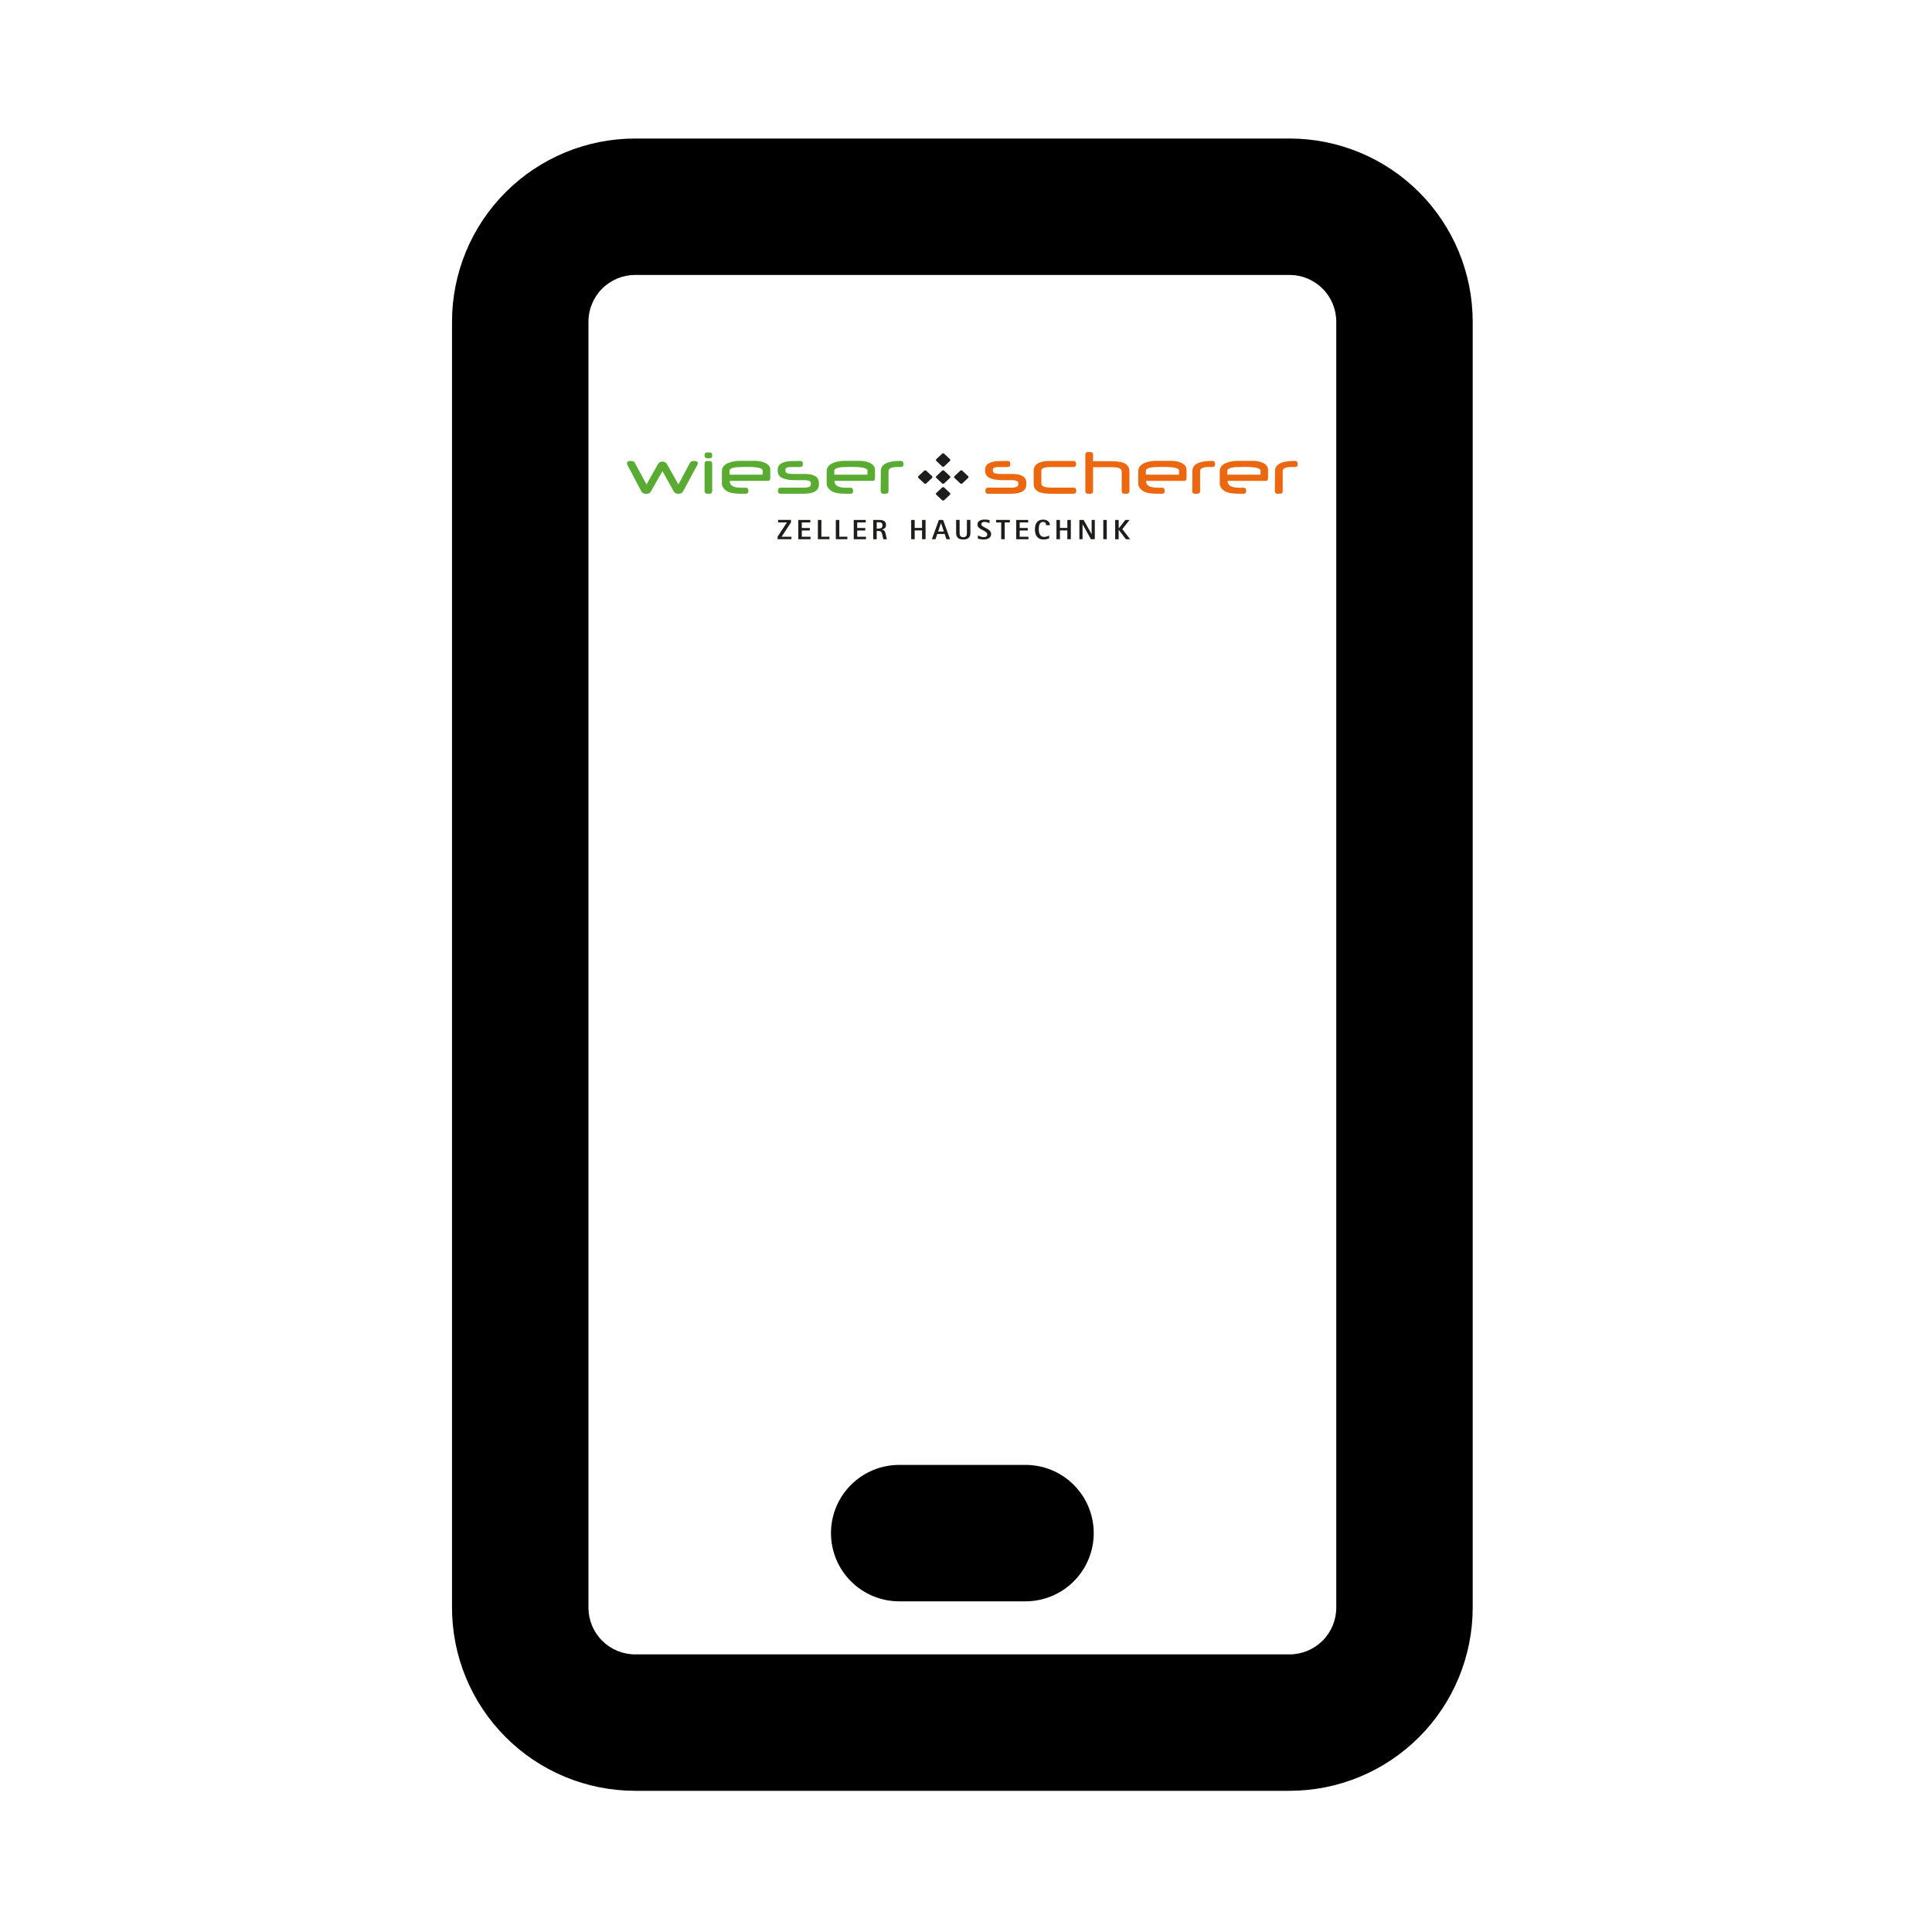 <svg xmlns="http://www.w3.org/2000/svg" width="265" height="265" viewBox="0 0 265 265" fill="none"><g clip-path="url(#clip0_4_63)"><path d="M176.876 19H87.124C80.46 19 74.07 21.647 69.359 26.359C64.647 31.07 62 37.461 62 44.124V220.51C62 227.173 64.647 233.563 69.359 238.275C74.07 242.987 80.46 245.634 87.124 245.634H176.876C183.539 245.634 189.93 242.987 194.641 238.275C199.353 233.563 202 227.173 202 220.51V44.124C202 37.461 199.353 31.07 194.641 26.359C189.93 21.647 183.539 19 176.876 19ZM183.287 220.51C183.287 222.21 182.612 223.841 181.409 225.043C180.207 226.245 178.577 226.921 176.876 226.921H87.124C85.424 226.921 83.793 226.245 82.591 225.043C81.388 223.841 80.713 222.21 80.713 220.51V44.124C80.713 42.423 81.388 40.793 82.591 39.591C83.793 38.388 85.424 37.713 87.124 37.713H176.876C178.577 37.713 180.207 38.388 181.409 39.591C182.612 40.793 183.287 42.423 183.287 44.124V220.51Z" fill="black"></path><path d="M140.663 200.931H123.337C120.855 200.931 118.475 201.916 116.721 203.671C114.966 205.426 113.98 207.806 113.98 210.287C113.98 212.769 114.966 215.148 116.721 216.903C118.475 218.658 120.855 219.644 123.337 219.644H140.663C143.145 219.644 145.525 218.658 147.279 216.903C149.034 215.148 150.02 212.769 150.02 210.287C150.02 207.806 149.034 205.426 147.279 203.671C145.525 201.916 143.145 200.931 140.663 200.931Z" fill="black"></path><g clip-path="url(#clip1_4_63)"><path d="M129.363 62.171C129.315 62.171 129.267 62.189 129.229 62.225L128.43 62.975C128.359 63.042 128.359 63.155 128.43 63.227L129.229 63.977C129.267 64.013 129.315 64.026 129.363 64.026C129.411 64.026 129.458 64.008 129.497 63.977L130.295 63.227C130.367 63.159 130.367 63.042 130.295 62.975L129.497 62.225C129.458 62.189 129.411 62.171 129.363 62.171Z" fill="#1D1D1B"></path><path d="M129.363 64.507C129.315 64.507 129.267 64.525 129.229 64.561L128.43 65.307C128.359 65.379 128.359 65.486 128.43 65.558L129.229 66.308C129.267 66.344 129.315 66.358 129.363 66.358C129.411 66.358 129.458 66.34 129.497 66.308L130.295 65.558C130.367 65.491 130.367 65.379 130.295 65.307L129.497 64.561C129.458 64.525 129.411 64.507 129.363 64.507Z" fill="#1D1D1B"></path><path d="M129.363 66.812C129.315 66.812 129.267 66.83 129.229 66.866L128.43 67.611C128.359 67.679 128.359 67.796 128.43 67.863L129.229 68.613C129.267 68.649 129.315 68.663 129.363 68.663C129.411 68.663 129.458 68.645 129.497 68.613L130.295 67.863C130.367 67.796 130.367 67.679 130.295 67.611L129.497 66.866C129.458 66.83 129.411 66.812 129.363 66.812Z" fill="#1D1D1B"></path><path d="M126.91 64.507C126.862 64.507 126.814 64.525 126.776 64.561L125.977 65.307C125.905 65.379 125.905 65.486 125.977 65.558L126.776 66.308C126.814 66.344 126.862 66.358 126.91 66.358C126.957 66.358 127.005 66.34 127.044 66.308L127.842 65.558C127.914 65.491 127.914 65.379 127.842 65.307L127.044 64.561C127.005 64.525 126.957 64.507 126.91 64.507Z" fill="#1D1D1B"></path><path d="M131.854 64.507C131.806 64.507 131.759 64.525 131.72 64.561L130.922 65.307C130.85 65.379 130.85 65.486 130.922 65.558L131.72 66.308C131.759 66.344 131.806 66.358 131.854 66.358C131.902 66.358 131.95 66.34 131.988 66.308L132.787 65.558C132.858 65.491 132.858 65.379 132.787 65.307L131.988 64.561C131.95 64.525 131.902 64.507 131.854 64.507Z" fill="#1D1D1B"></path><path d="M106.653 73.618L107.94 71.655H106.725V71.313H108.494V71.655L107.208 73.618H108.556V73.96H106.653V73.618Z" fill="#1D1D1B"></path><path d="M109.499 71.318H111.144V71.659H109.977V72.423H111.081V72.764H109.977V73.623H111.177V73.964H109.499V71.322V71.318Z" fill="#1D1D1B"></path><path d="M112.186 71.318H112.664V73.618H113.769V73.96H112.186V71.318Z" fill="#1D1D1B"></path><path d="M114.644 71.318H115.122V73.618H116.227V73.96H114.644V71.318Z" fill="#1D1D1B"></path><path d="M117.102 71.318H118.747V71.659H117.58V72.423H118.685V72.764H117.58V73.623H118.78V73.964H117.102V71.322V71.318Z" fill="#1D1D1B"></path><path d="M119.775 71.318H120.626C121.157 71.318 121.53 71.493 121.53 72.01C121.53 72.428 121.262 72.558 120.97 72.625V72.634C121.363 72.715 121.406 72.94 121.473 73.223L121.645 73.964H121.162L121.033 73.394C120.932 72.971 120.88 72.832 120.44 72.832H120.253V73.969H119.775V71.327V71.318ZM120.253 72.508H120.44C120.736 72.508 121.047 72.45 121.047 72.059C121.047 71.785 120.894 71.632 120.626 71.632H120.253V72.508Z" fill="#1D1D1B"></path><path d="M124.982 71.318H125.461V72.414H126.474V71.318H126.953V73.96H126.474V72.751H125.461V73.96H124.982V71.318Z" fill="#1D1D1B"></path><path d="M128.784 71.318H129.358L130.314 73.96H129.817L129.573 73.241H128.559L128.316 73.96H127.818L128.779 71.318H128.784ZM128.679 72.904H129.463L129.076 71.74H129.066L128.679 72.904Z" fill="#1D1D1B"></path><path d="M133.102 73.151C133.102 73.735 132.729 74 132.127 74C131.524 74 131.146 73.73 131.146 73.151V71.313H131.625V73.151C131.625 73.452 131.749 73.686 132.127 73.686C132.504 73.686 132.624 73.456 132.624 73.151V71.313H133.102V73.151Z" fill="#1D1D1B"></path><path d="M135.737 71.758C135.551 71.691 135.316 71.587 135.029 71.587C134.79 71.587 134.604 71.686 134.604 71.911C134.604 72.378 135.948 72.45 135.948 73.245C135.948 73.739 135.522 73.996 134.91 73.996C134.546 73.996 134.216 73.901 134.13 73.883V73.42C134.298 73.515 134.57 73.677 134.924 73.677C135.297 73.677 135.417 73.483 135.417 73.308C135.417 72.733 134.073 72.697 134.073 71.947C134.073 71.475 134.508 71.264 135.039 71.264C135.355 71.264 135.627 71.318 135.728 71.336V71.749L135.737 71.758Z" fill="#1D1D1B"></path><path d="M137.334 71.655H136.627V71.313H138.515V71.655H137.808V73.96H137.329V71.655H137.334Z" fill="#1D1D1B"></path><path d="M139.386 71.318H141.031V71.659H139.864V72.423H140.969V72.764H139.864V73.623H141.064V73.964H139.386V71.322V71.318Z" fill="#1D1D1B"></path><path d="M143.9 73.847C143.766 73.901 143.47 74 143.135 74C142.317 74 141.954 73.447 141.954 72.625C141.954 71.848 142.26 71.273 143.063 71.273C143.713 71.273 144.01 71.628 144.01 72.041H143.479C143.479 71.835 143.431 71.592 143.063 71.592C142.571 71.592 142.48 72.144 142.48 72.558C142.48 73.191 142.671 73.65 143.245 73.65C143.56 73.65 143.823 73.497 143.9 73.456V73.852V73.847Z" fill="#1D1D1B"></path><path d="M144.909 71.318H145.387V72.414H146.401V71.318H146.879V73.96H146.401V72.751H145.387V73.96H144.909V71.318Z" fill="#1D1D1B"></path><path d="M148.051 71.318H148.639L149.724 73.263H149.734V71.318H150.169V73.96H149.633L148.495 71.915H148.486V73.96H148.051V71.318Z" fill="#1D1D1B"></path><path d="M151.331 71.318H151.809V73.96H151.331V71.318Z" fill="#1D1D1B"></path><path d="M152.966 71.318H153.445V72.472H153.454L154.358 71.318H154.937L153.942 72.576L155.013 73.964H154.435L153.449 72.675H153.44V73.964H152.962V71.322L152.966 71.318Z" fill="#1D1D1B"></path><path d="M93.685 67.409C93.57 67.62 93.355 67.728 93.049 67.728C92.743 67.728 92.537 67.62 92.422 67.418L90.863 64.61L89.276 67.427C89.161 67.629 88.946 67.737 88.63 67.737C88.314 67.737 88.094 67.629 87.975 67.409L86.062 63.775C86.024 63.689 86 63.613 86 63.545C86 63.334 86.163 63.227 86.493 63.227C86.779 63.227 86.975 63.294 87.057 63.447L88.678 66.448L90.256 63.649C90.39 63.429 90.581 63.312 90.873 63.312C91.165 63.312 91.341 63.429 91.466 63.64L93.053 66.448L94.66 63.447C94.741 63.303 94.928 63.227 95.224 63.227C95.554 63.227 95.717 63.334 95.717 63.545C95.717 63.613 95.698 63.689 95.645 63.775L93.689 67.409H93.685Z" fill="#59AC31"></path><path d="M97.295 67.728C97.051 67.728 96.908 67.719 96.846 67.688C96.712 67.647 96.64 67.535 96.64 67.351V63.595C96.64 63.352 96.778 63.231 97.032 63.231C97.285 63.231 97.419 63.24 97.481 63.258C97.625 63.307 97.687 63.42 97.687 63.595V67.351C97.687 67.602 97.563 67.728 97.295 67.728Z" fill="#59AC31"></path><path d="M97.295 62.867C97.051 62.867 96.908 62.858 96.846 62.827C96.712 62.786 96.64 62.674 96.64 62.49V62.418C96.64 62.175 96.778 62.054 97.032 62.054C97.285 62.054 97.419 62.063 97.481 62.081C97.625 62.13 97.687 62.243 97.687 62.418V62.49C97.687 62.741 97.563 62.867 97.295 62.867Z" fill="#59AC31"></path><path d="M104.616 64.543C104.616 64.206 103.899 64.044 102.464 64.044C102.292 64.044 102.106 64.044 101.91 64.053C101.723 64.053 101.642 64.062 101.661 64.062C100.595 64.062 100.064 64.237 100.064 64.583V65.104H104.611V64.547L104.616 64.543ZM105.353 65.958H100.097C100.069 66.582 100.599 66.901 101.718 66.901H102.005C102.13 66.901 102.211 66.892 102.263 66.892C102.522 66.892 102.656 67.045 102.656 67.355C102.656 67.607 102.522 67.728 102.263 67.728C101.58 67.728 101.116 67.719 100.891 67.688C100.308 67.638 99.877 67.513 99.6 67.301C99.208 67.014 99.016 66.686 99.016 66.299V64.642C99.016 64.121 99.323 63.734 99.93 63.487C100.37 63.303 100.915 63.209 101.551 63.209H103.521C104.052 63.209 104.506 63.294 104.893 63.469C105.405 63.689 105.654 64.017 105.654 64.462V65.549C105.654 65.819 105.563 65.954 105.367 65.954" fill="#59AC31"></path><path d="M110.23 67.728H107.088C106.83 67.728 106.701 67.602 106.701 67.351C106.701 67.041 106.835 66.888 107.088 66.888H110.23C110.895 66.888 111.225 66.744 111.225 66.434V66.273C111.225 65.994 110.928 65.859 110.321 65.859H109.044C107.466 65.859 106.677 65.446 106.677 64.619V64.377C106.677 63.819 107.079 63.474 107.877 63.307C108.207 63.249 108.819 63.222 109.733 63.222C110.001 63.222 110.12 63.348 110.12 63.586V63.68C110.12 63.932 109.996 64.058 109.733 64.058H108.973C108.585 64.058 108.337 64.058 108.255 64.067C107.906 64.107 107.734 64.21 107.734 64.377V64.61C107.734 64.803 107.906 64.929 108.279 64.983C108.413 65.001 108.666 65.01 109.049 65.01H110.369C111.67 65.01 112.325 65.415 112.325 66.232V66.434C112.325 67.292 111.626 67.724 110.235 67.724" fill="#59AC31"></path><path d="M118.986 64.543C118.986 64.206 118.269 64.044 116.834 64.044C116.662 64.044 116.475 64.044 116.279 64.053C116.093 64.053 116.012 64.062 116.035 64.062C114.969 64.062 114.438 64.237 114.438 64.583V65.104H118.986V64.547V64.543ZM119.722 65.958H114.467C114.438 66.582 114.969 66.901 116.088 66.901H116.375C116.499 66.901 116.581 66.892 116.633 66.892C116.891 66.892 117.021 67.045 117.021 67.355C117.021 67.607 116.887 67.728 116.633 67.728C115.945 67.728 115.486 67.719 115.261 67.688C114.677 67.638 114.247 67.513 113.97 67.301C113.582 67.014 113.386 66.686 113.386 66.299V64.642C113.386 64.121 113.692 63.734 114.3 63.487C114.74 63.303 115.285 63.209 115.921 63.209H117.886C118.417 63.209 118.871 63.294 119.258 63.469C119.77 63.689 120.019 64.017 120.019 64.462V65.549C120.019 65.819 119.928 65.954 119.732 65.954" fill="#59AC31"></path><path d="M123.548 64.062C123.519 64.062 123.447 64.053 123.342 64.053H123.094C122.285 64.053 121.874 64.237 121.874 64.619V67.355C121.874 67.549 121.802 67.652 121.659 67.701C121.597 67.719 121.444 67.728 121.2 67.728C120.932 67.728 120.798 67.602 120.798 67.351L120.817 64.615C120.817 63.68 121.721 63.218 123.543 63.218C123.801 63.218 123.93 63.37 123.93 63.68C123.93 63.932 123.797 64.058 123.543 64.058" fill="#59AC31"></path><path d="M138.683 67.728H135.541C135.283 67.728 135.154 67.602 135.154 67.351C135.154 67.041 135.288 66.888 135.541 66.888H138.683C139.347 66.888 139.677 66.744 139.677 66.434V66.273C139.677 65.994 139.381 65.859 138.774 65.859H137.497C135.919 65.859 135.13 65.446 135.13 64.619V64.377C135.13 63.819 135.531 63.474 136.33 63.307C136.66 63.249 137.272 63.222 138.185 63.222C138.453 63.222 138.573 63.348 138.573 63.586V63.68C138.573 63.932 138.448 64.058 138.185 64.058H137.425C137.038 64.058 136.789 64.058 136.708 64.067C136.359 64.107 136.187 64.21 136.187 64.377V64.61C136.187 64.803 136.359 64.929 136.732 64.983C136.866 65.001 137.119 65.01 137.502 65.01H138.821C140.122 65.01 140.777 65.415 140.777 66.232V66.434C140.777 67.292 140.079 67.724 138.688 67.724" fill="#EB6810"></path><path d="M147.147 67.728H144.254C143.536 67.728 142.991 67.661 142.623 67.526C142.059 67.315 141.781 66.928 141.781 66.362V64.592C141.781 63.676 142.527 63.227 144.024 63.227H147.204C147.472 63.227 147.615 63.361 147.615 63.64C147.615 63.918 147.472 64.062 147.204 64.062H144.106C143.254 64.062 142.834 64.224 142.834 64.561V66.322C142.834 66.708 143.316 66.888 144.278 66.888H147.233C147.501 66.888 147.63 67.041 147.63 67.351C147.63 67.602 147.467 67.728 147.137 67.728" fill="#EB6810"></path><path d="M154.707 67.701C154.645 67.719 154.501 67.728 154.258 67.728C153.99 67.728 153.856 67.602 153.856 67.351V64.696C153.856 64.417 153.684 64.233 153.335 64.147C153.153 64.107 152.861 64.08 152.445 64.08H149.93V67.355C149.93 67.607 149.796 67.733 149.533 67.733C149.299 67.733 149.141 67.724 149.084 67.706C148.94 67.656 148.868 67.544 148.868 67.36V62.364C148.868 62.18 148.94 62.067 149.084 62.027C149.136 62.009 149.289 62 149.533 62C149.801 62 149.93 62.126 149.93 62.364V63.258H152.201C153.019 63.258 153.617 63.316 153.985 63.442C154.611 63.644 154.918 64.067 154.918 64.682V67.351C154.918 67.535 154.855 67.647 154.712 67.697" fill="#EB6810"></path><path d="M161.722 64.543C161.722 64.206 161.005 64.044 159.57 64.044C159.398 64.044 159.212 64.044 159.016 64.053C158.829 64.053 158.748 64.062 158.772 64.062C157.705 64.062 157.175 64.237 157.175 64.583V65.104H161.722V64.547V64.543ZM162.459 65.958H157.203C157.175 66.582 157.705 66.901 158.824 66.901H159.111C159.236 66.901 159.317 66.892 159.37 66.892C159.623 66.892 159.757 67.045 159.757 67.355C159.757 67.607 159.623 67.728 159.37 67.728C158.681 67.728 158.222 67.719 157.997 67.688C157.414 67.638 156.983 67.513 156.706 67.301C156.314 67.014 156.123 66.686 156.123 66.299V64.642C156.123 64.121 156.429 63.734 157.036 63.487C157.476 63.303 158.021 63.209 158.657 63.209H160.622C161.153 63.209 161.607 63.294 161.995 63.469C162.506 63.689 162.75 64.017 162.75 64.462V65.549C162.75 65.819 162.659 65.954 162.463 65.954" fill="#EB6810"></path><path d="M166.284 64.062C166.256 64.062 166.184 64.053 166.079 64.053H165.83C165.022 64.053 164.611 64.237 164.611 64.619V67.355C164.611 67.549 164.539 67.652 164.395 67.701C164.333 67.719 164.18 67.728 163.936 67.728C163.668 67.728 163.535 67.602 163.535 67.351L163.554 64.615C163.554 63.68 164.453 63.218 166.279 63.218C166.538 63.218 166.667 63.37 166.667 63.68C166.667 63.932 166.533 64.058 166.279 64.058" fill="#EB6810"></path><path d="M172.902 64.543C172.902 64.206 172.185 64.044 170.751 64.044C170.578 64.044 170.392 64.044 170.196 64.053C170.009 64.053 169.928 64.062 169.947 64.062C168.881 64.062 168.35 64.237 168.35 64.583V65.104H172.898V64.547L172.902 64.543ZM173.639 65.958H168.383C168.355 66.582 168.886 66.901 170.005 66.901H170.292C170.416 66.901 170.497 66.892 170.55 66.892C170.808 66.892 170.937 67.045 170.937 67.355C170.937 67.607 170.803 67.728 170.55 67.728C169.861 67.728 169.402 67.719 169.177 67.688C168.594 67.638 168.164 67.513 167.886 67.301C167.499 67.014 167.303 66.686 167.303 66.299V64.642C167.303 64.121 167.609 63.734 168.216 63.487C168.656 63.303 169.201 63.209 169.832 63.209H171.803C172.333 63.209 172.788 63.294 173.175 63.469C173.687 63.689 173.931 64.017 173.931 64.462V65.549C173.931 65.819 173.84 65.954 173.644 65.954" fill="#EB6810"></path><path d="M177.608 64.062C177.579 64.062 177.507 64.053 177.402 64.053H177.158C176.35 64.053 175.939 64.237 175.939 64.619V67.355C175.939 67.549 175.867 67.652 175.724 67.701C175.662 67.719 175.509 67.728 175.265 67.728C174.997 67.728 174.863 67.602 174.863 67.351L174.882 64.615C174.882 63.68 175.781 63.218 177.608 63.218C177.866 63.218 177.995 63.37 177.995 63.68C177.995 63.932 177.861 64.058 177.608 64.058" fill="#EB6810"></path></g></g><defs><clipPath id="clip0_4_63"><rect width="265" height="265" fill="white"></rect></clipPath><clipPath id="clip1_4_63"><rect width="92" height="12" fill="white" transform="translate(86 62)"></rect></clipPath></defs></svg>